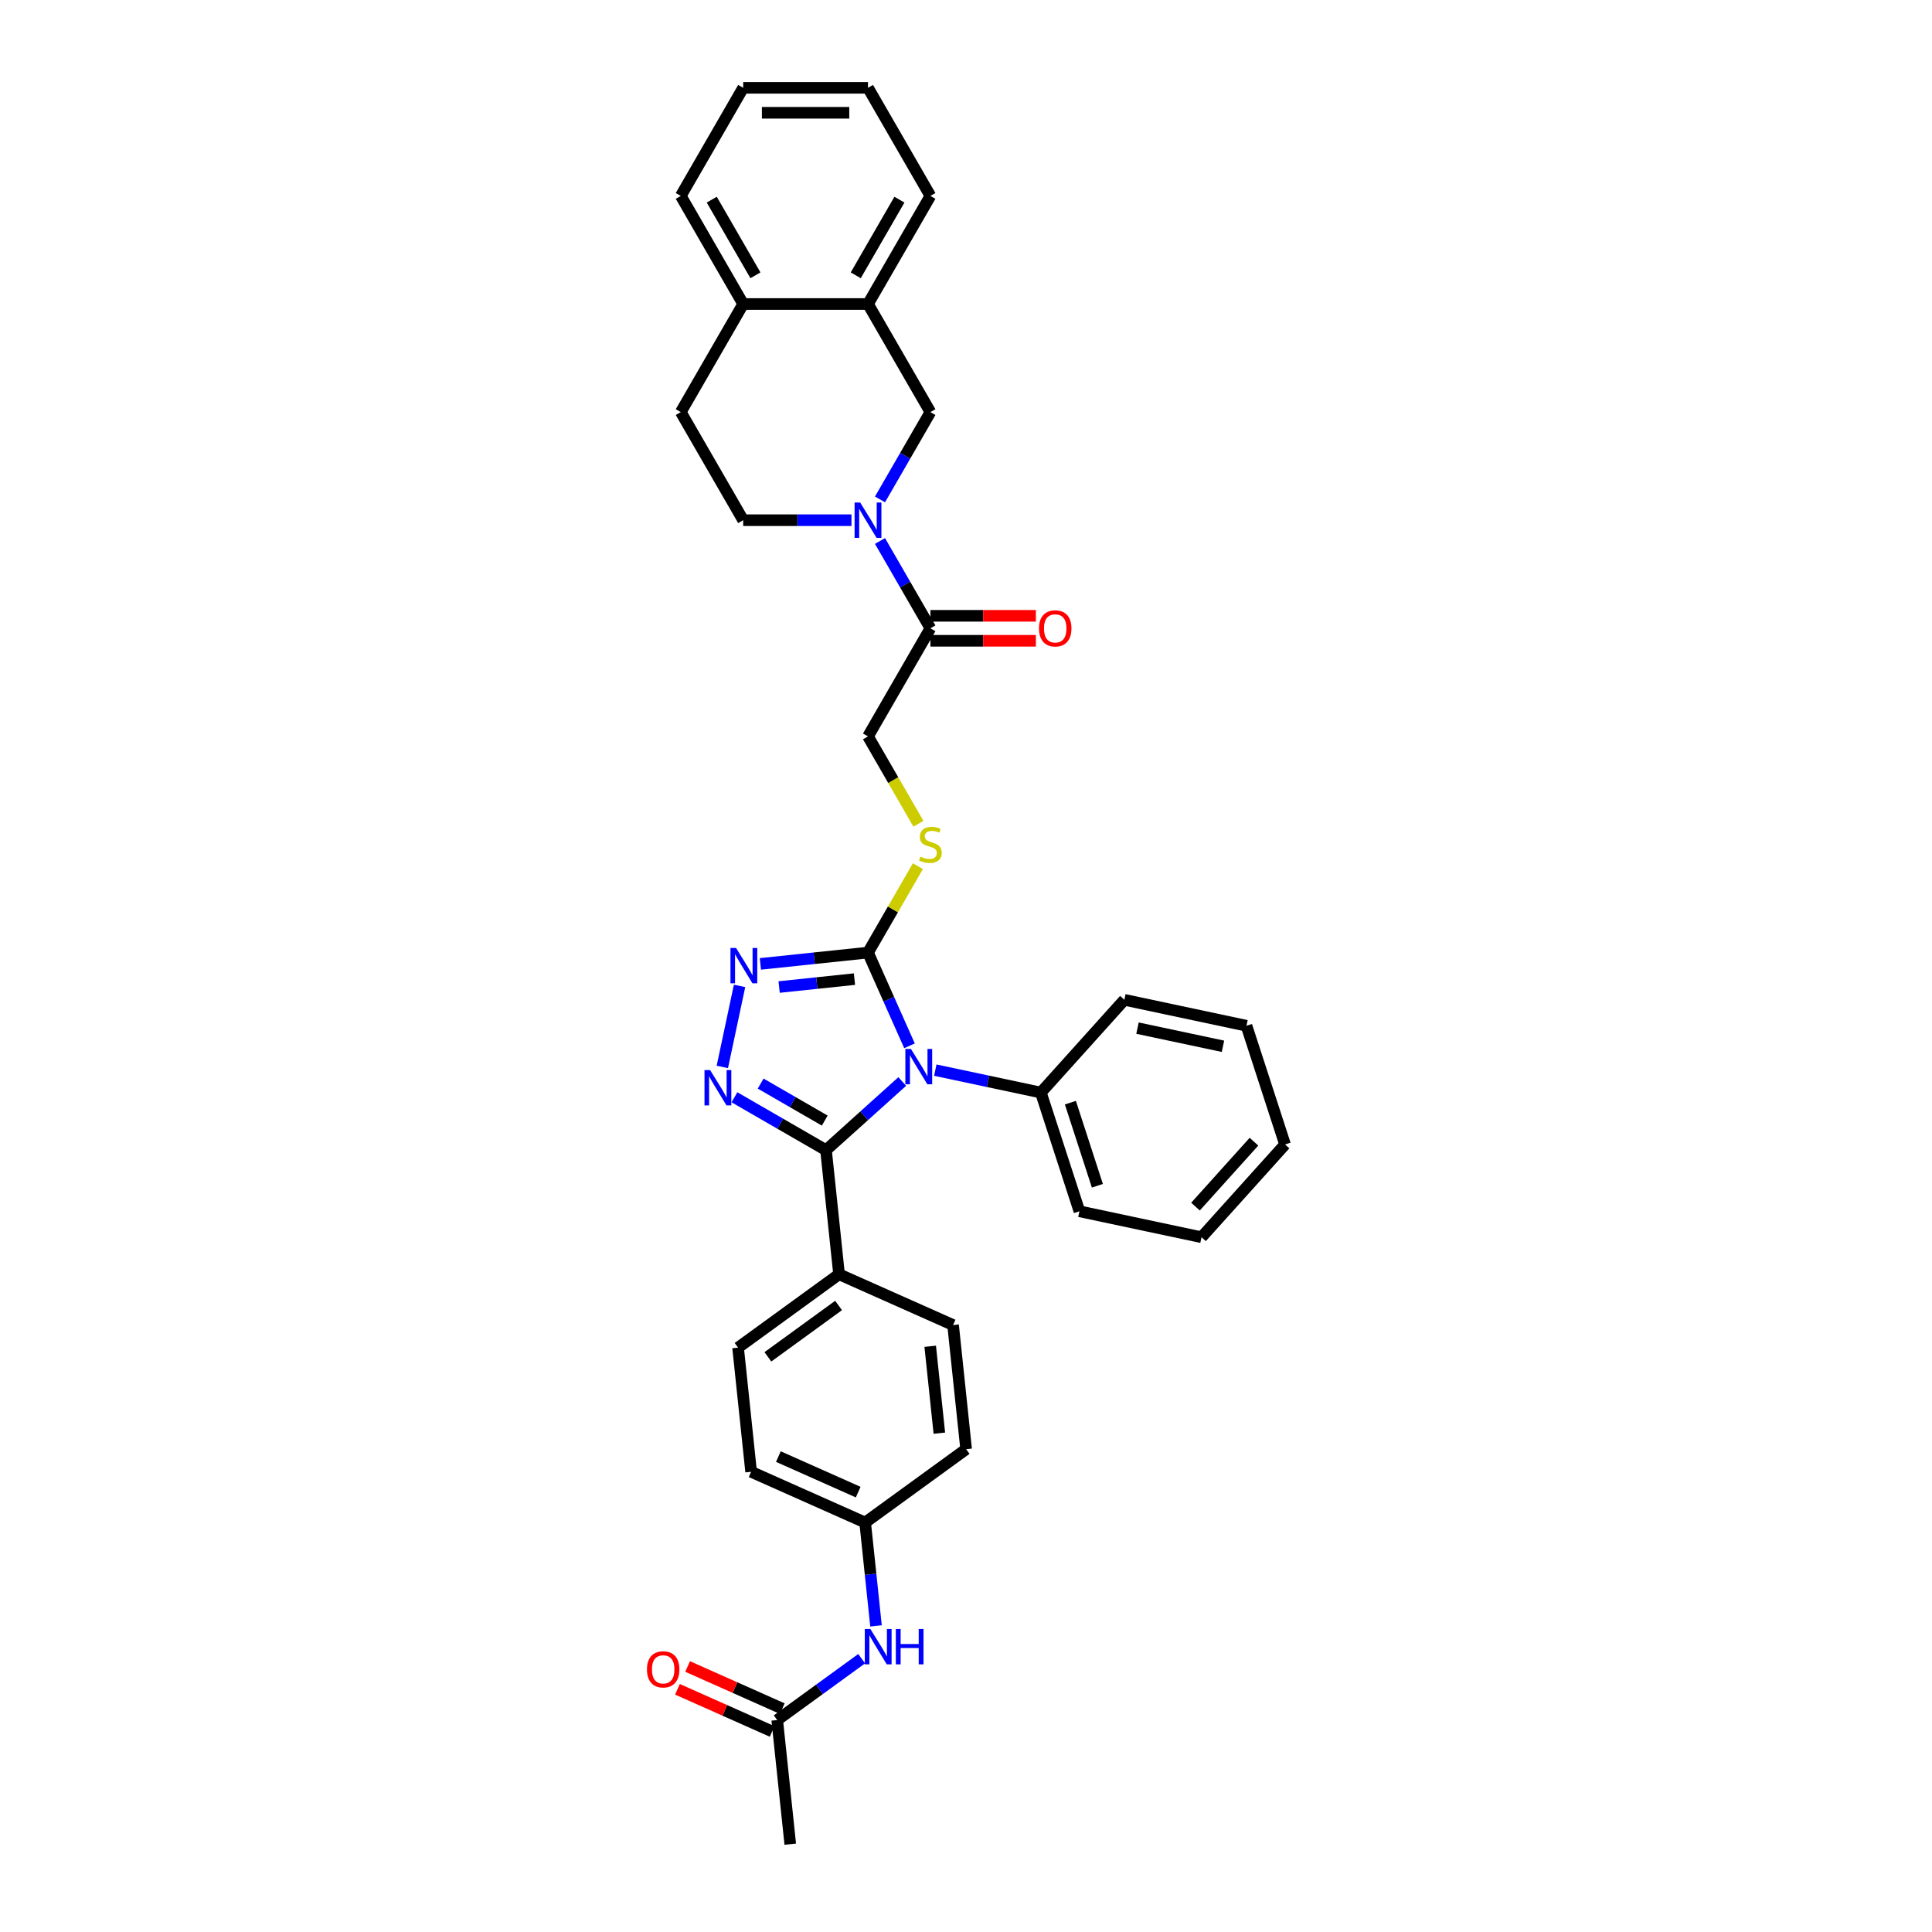 <?xml version='1.0' encoding='iso-8859-1'?>
<svg version='1.1' baseProfile='full'
              xmlns='http://www.w3.org/2000/svg'
                      xmlns:rdkit='http://www.rdkit.org/xml'
                      xmlns:xlink='http://www.w3.org/1999/xlink'
                  xml:space='preserve'
width='1000px' height='1000px' viewBox='0 0 1000 1000'>
<!-- END OF HEADER -->
<rect style='opacity:1.0;fill:#FFFFFF;stroke:none' width='1000' height='1000' x='0' y='0'> </rect>
<path class='bond-0' d='M 466.998,559.782 L 447.269,577.546' style='fill:none;fill-rule:evenodd;stroke:#0000FF;stroke-width:6px;stroke-linecap:butt;stroke-linejoin:miter;stroke-opacity:1' />
<path class='bond-0' d='M 447.269,577.546 L 427.54,595.31' style='fill:none;fill-rule:evenodd;stroke:#000000;stroke-width:6px;stroke-linecap:butt;stroke-linejoin:miter;stroke-opacity:1' />
<path class='bond-2' d='M 470.759,541.316 L 460.017,517.188' style='fill:none;fill-rule:evenodd;stroke:#0000FF;stroke-width:6px;stroke-linecap:butt;stroke-linejoin:miter;stroke-opacity:1' />
<path class='bond-2' d='M 460.017,517.188 L 449.274,493.059' style='fill:none;fill-rule:evenodd;stroke:#000000;stroke-width:6px;stroke-linecap:butt;stroke-linejoin:miter;stroke-opacity:1' />
<path class='bond-9' d='M 484.105,553.898 L 511.426,559.705' style='fill:none;fill-rule:evenodd;stroke:#0000FF;stroke-width:6px;stroke-linecap:butt;stroke-linejoin:miter;stroke-opacity:1' />
<path class='bond-9' d='M 511.426,559.705 L 538.746,565.512' style='fill:none;fill-rule:evenodd;stroke:#000000;stroke-width:6px;stroke-linecap:butt;stroke-linejoin:miter;stroke-opacity:1' />
<path class='bond-1' d='M 427.54,595.31 L 403.841,581.627' style='fill:none;fill-rule:evenodd;stroke:#000000;stroke-width:6px;stroke-linecap:butt;stroke-linejoin:miter;stroke-opacity:1' />
<path class='bond-1' d='M 403.841,581.627 L 380.143,567.945' style='fill:none;fill-rule:evenodd;stroke:#0000FF;stroke-width:6px;stroke-linecap:butt;stroke-linejoin:miter;stroke-opacity:1' />
<path class='bond-1' d='M 426.891,580.015 L 410.302,570.437' style='fill:none;fill-rule:evenodd;stroke:#000000;stroke-width:6px;stroke-linecap:butt;stroke-linejoin:miter;stroke-opacity:1' />
<path class='bond-1' d='M 410.302,570.437 L 393.713,560.86' style='fill:none;fill-rule:evenodd;stroke:#0000FF;stroke-width:6px;stroke-linecap:butt;stroke-linejoin:miter;stroke-opacity:1' />
<path class='bond-8' d='M 427.54,595.31 L 434.293,659.562' style='fill:none;fill-rule:evenodd;stroke:#000000;stroke-width:6px;stroke-linecap:butt;stroke-linejoin:miter;stroke-opacity:1' />
<path class='bond-34' d='M 373.877,552.243 L 382.792,510.301' style='fill:none;fill-rule:evenodd;stroke:#0000FF;stroke-width:6px;stroke-linecap:butt;stroke-linejoin:miter;stroke-opacity:1' />
<path class='bond-3' d='M 449.274,493.059 L 421.425,495.986' style='fill:none;fill-rule:evenodd;stroke:#000000;stroke-width:6px;stroke-linecap:butt;stroke-linejoin:miter;stroke-opacity:1' />
<path class='bond-3' d='M 421.425,495.986 L 393.575,498.913' style='fill:none;fill-rule:evenodd;stroke:#0000FF;stroke-width:6px;stroke-linecap:butt;stroke-linejoin:miter;stroke-opacity:1' />
<path class='bond-3' d='M 442.27,506.788 L 422.775,508.837' style='fill:none;fill-rule:evenodd;stroke:#000000;stroke-width:6px;stroke-linecap:butt;stroke-linejoin:miter;stroke-opacity:1' />
<path class='bond-3' d='M 422.775,508.837 L 403.281,510.886' style='fill:none;fill-rule:evenodd;stroke:#0000FF;stroke-width:6px;stroke-linecap:butt;stroke-linejoin:miter;stroke-opacity:1' />
<path class='bond-6' d='M 449.274,493.059 L 462.184,470.698' style='fill:none;fill-rule:evenodd;stroke:#000000;stroke-width:6px;stroke-linecap:butt;stroke-linejoin:miter;stroke-opacity:1' />
<path class='bond-6' d='M 462.184,470.698 L 475.094,448.337' style='fill:none;fill-rule:evenodd;stroke:#CCCC00;stroke-width:6px;stroke-linecap:butt;stroke-linejoin:miter;stroke-opacity:1' />
<path class='bond-4' d='M 455.488,280.02 L 468.532,302.614' style='fill:none;fill-rule:evenodd;stroke:#0000FF;stroke-width:6px;stroke-linecap:butt;stroke-linejoin:miter;stroke-opacity:1' />
<path class='bond-4' d='M 468.532,302.614 L 481.577,325.207' style='fill:none;fill-rule:evenodd;stroke:#000000;stroke-width:6px;stroke-linecap:butt;stroke-linejoin:miter;stroke-opacity:1' />
<path class='bond-7' d='M 455.488,258.493 L 468.532,235.9' style='fill:none;fill-rule:evenodd;stroke:#0000FF;stroke-width:6px;stroke-linecap:butt;stroke-linejoin:miter;stroke-opacity:1' />
<path class='bond-7' d='M 468.532,235.9 L 481.577,213.306' style='fill:none;fill-rule:evenodd;stroke:#000000;stroke-width:6px;stroke-linecap:butt;stroke-linejoin:miter;stroke-opacity:1' />
<path class='bond-13' d='M 440.72,269.257 L 412.694,269.257' style='fill:none;fill-rule:evenodd;stroke:#0000FF;stroke-width:6px;stroke-linecap:butt;stroke-linejoin:miter;stroke-opacity:1' />
<path class='bond-13' d='M 412.694,269.257 L 384.668,269.257' style='fill:none;fill-rule:evenodd;stroke:#000000;stroke-width:6px;stroke-linecap:butt;stroke-linejoin:miter;stroke-opacity:1' />
<path class='bond-5' d='M 481.577,325.207 L 449.274,381.158' style='fill:none;fill-rule:evenodd;stroke:#000000;stroke-width:6px;stroke-linecap:butt;stroke-linejoin:miter;stroke-opacity:1' />
<path class='bond-16' d='M 481.577,331.668 L 508.873,331.668' style='fill:none;fill-rule:evenodd;stroke:#000000;stroke-width:6px;stroke-linecap:butt;stroke-linejoin:miter;stroke-opacity:1' />
<path class='bond-16' d='M 508.873,331.668 L 536.169,331.668' style='fill:none;fill-rule:evenodd;stroke:#FF0000;stroke-width:6px;stroke-linecap:butt;stroke-linejoin:miter;stroke-opacity:1' />
<path class='bond-16' d='M 481.577,318.747 L 508.873,318.747' style='fill:none;fill-rule:evenodd;stroke:#000000;stroke-width:6px;stroke-linecap:butt;stroke-linejoin:miter;stroke-opacity:1' />
<path class='bond-16' d='M 508.873,318.747 L 536.169,318.747' style='fill:none;fill-rule:evenodd;stroke:#FF0000;stroke-width:6px;stroke-linecap:butt;stroke-linejoin:miter;stroke-opacity:1' />
<path class='bond-14' d='M 475.377,426.371 L 462.326,403.764' style='fill:none;fill-rule:evenodd;stroke:#CCCC00;stroke-width:6px;stroke-linecap:butt;stroke-linejoin:miter;stroke-opacity:1' />
<path class='bond-14' d='M 462.326,403.764 L 449.274,381.158' style='fill:none;fill-rule:evenodd;stroke:#000000;stroke-width:6px;stroke-linecap:butt;stroke-linejoin:miter;stroke-opacity:1' />
<path class='bond-10' d='M 481.577,213.306 L 449.274,157.356' style='fill:none;fill-rule:evenodd;stroke:#000000;stroke-width:6px;stroke-linecap:butt;stroke-linejoin:miter;stroke-opacity:1' />
<path class='bond-19' d='M 434.293,659.562 L 382.025,697.537' style='fill:none;fill-rule:evenodd;stroke:#000000;stroke-width:6px;stroke-linecap:butt;stroke-linejoin:miter;stroke-opacity:1' />
<path class='bond-19' d='M 434.048,675.712 L 397.46,702.294' style='fill:none;fill-rule:evenodd;stroke:#000000;stroke-width:6px;stroke-linecap:butt;stroke-linejoin:miter;stroke-opacity:1' />
<path class='bond-20' d='M 434.293,659.562 L 493.314,685.84' style='fill:none;fill-rule:evenodd;stroke:#000000;stroke-width:6px;stroke-linecap:butt;stroke-linejoin:miter;stroke-opacity:1' />
<path class='bond-26' d='M 538.746,565.512 L 558.71,626.956' style='fill:none;fill-rule:evenodd;stroke:#000000;stroke-width:6px;stroke-linecap:butt;stroke-linejoin:miter;stroke-opacity:1' />
<path class='bond-26' d='M 554.029,570.736 L 568.004,613.747' style='fill:none;fill-rule:evenodd;stroke:#000000;stroke-width:6px;stroke-linecap:butt;stroke-linejoin:miter;stroke-opacity:1' />
<path class='bond-27' d='M 538.746,565.512 L 581.976,517.5' style='fill:none;fill-rule:evenodd;stroke:#000000;stroke-width:6px;stroke-linecap:butt;stroke-linejoin:miter;stroke-opacity:1' />
<path class='bond-24' d='M 449.274,157.356 L 481.577,101.405' style='fill:none;fill-rule:evenodd;stroke:#000000;stroke-width:6px;stroke-linecap:butt;stroke-linejoin:miter;stroke-opacity:1' />
<path class='bond-24' d='M 442.929,142.502 L 465.541,103.337' style='fill:none;fill-rule:evenodd;stroke:#000000;stroke-width:6px;stroke-linecap:butt;stroke-linejoin:miter;stroke-opacity:1' />
<path class='bond-37' d='M 449.274,157.356 L 384.668,157.356' style='fill:none;fill-rule:evenodd;stroke:#000000;stroke-width:6px;stroke-linecap:butt;stroke-linejoin:miter;stroke-opacity:1' />
<path class='bond-11' d='M 402.285,890.293 L 424.142,874.413' style='fill:none;fill-rule:evenodd;stroke:#000000;stroke-width:6px;stroke-linecap:butt;stroke-linejoin:miter;stroke-opacity:1' />
<path class='bond-11' d='M 424.142,874.413 L 445.999,858.533' style='fill:none;fill-rule:evenodd;stroke:#0000FF;stroke-width:6px;stroke-linecap:butt;stroke-linejoin:miter;stroke-opacity:1' />
<path class='bond-17' d='M 404.913,884.391 L 380.409,873.482' style='fill:none;fill-rule:evenodd;stroke:#000000;stroke-width:6px;stroke-linecap:butt;stroke-linejoin:miter;stroke-opacity:1' />
<path class='bond-17' d='M 380.409,873.482 L 355.906,862.572' style='fill:none;fill-rule:evenodd;stroke:#FF0000;stroke-width:6px;stroke-linecap:butt;stroke-linejoin:miter;stroke-opacity:1' />
<path class='bond-17' d='M 399.657,896.195 L 375.154,885.286' style='fill:none;fill-rule:evenodd;stroke:#000000;stroke-width:6px;stroke-linecap:butt;stroke-linejoin:miter;stroke-opacity:1' />
<path class='bond-17' d='M 375.154,885.286 L 350.65,874.376' style='fill:none;fill-rule:evenodd;stroke:#FF0000;stroke-width:6px;stroke-linecap:butt;stroke-linejoin:miter;stroke-opacity:1' />
<path class='bond-25' d='M 402.285,890.293 L 409.038,954.545' style='fill:none;fill-rule:evenodd;stroke:#000000;stroke-width:6px;stroke-linecap:butt;stroke-linejoin:miter;stroke-opacity:1' />
<path class='bond-12' d='M 453.421,841.555 L 450.61,814.811' style='fill:none;fill-rule:evenodd;stroke:#0000FF;stroke-width:6px;stroke-linecap:butt;stroke-linejoin:miter;stroke-opacity:1' />
<path class='bond-12' d='M 450.61,814.811 L 447.799,788.066' style='fill:none;fill-rule:evenodd;stroke:#000000;stroke-width:6px;stroke-linecap:butt;stroke-linejoin:miter;stroke-opacity:1' />
<path class='bond-18' d='M 384.668,269.257 L 352.365,213.306' style='fill:none;fill-rule:evenodd;stroke:#000000;stroke-width:6px;stroke-linecap:butt;stroke-linejoin:miter;stroke-opacity:1' />
<path class='bond-15' d='M 384.668,157.356 L 352.365,213.306' style='fill:none;fill-rule:evenodd;stroke:#000000;stroke-width:6px;stroke-linecap:butt;stroke-linejoin:miter;stroke-opacity:1' />
<path class='bond-28' d='M 384.668,157.356 L 352.365,101.405' style='fill:none;fill-rule:evenodd;stroke:#000000;stroke-width:6px;stroke-linecap:butt;stroke-linejoin:miter;stroke-opacity:1' />
<path class='bond-28' d='M 391.012,142.502 L 368.4,103.337' style='fill:none;fill-rule:evenodd;stroke:#000000;stroke-width:6px;stroke-linecap:butt;stroke-linejoin:miter;stroke-opacity:1' />
<path class='bond-23' d='M 382.025,697.537 L 388.779,761.789' style='fill:none;fill-rule:evenodd;stroke:#000000;stroke-width:6px;stroke-linecap:butt;stroke-linejoin:miter;stroke-opacity:1' />
<path class='bond-22' d='M 493.314,685.84 L 500.067,750.092' style='fill:none;fill-rule:evenodd;stroke:#000000;stroke-width:6px;stroke-linecap:butt;stroke-linejoin:miter;stroke-opacity:1' />
<path class='bond-22' d='M 481.476,696.828 L 486.203,741.805' style='fill:none;fill-rule:evenodd;stroke:#000000;stroke-width:6px;stroke-linecap:butt;stroke-linejoin:miter;stroke-opacity:1' />
<path class='bond-21' d='M 447.799,788.066 L 500.067,750.092' style='fill:none;fill-rule:evenodd;stroke:#000000;stroke-width:6px;stroke-linecap:butt;stroke-linejoin:miter;stroke-opacity:1' />
<path class='bond-36' d='M 447.799,788.066 L 388.779,761.789' style='fill:none;fill-rule:evenodd;stroke:#000000;stroke-width:6px;stroke-linecap:butt;stroke-linejoin:miter;stroke-opacity:1' />
<path class='bond-36' d='M 444.202,772.321 L 402.887,753.926' style='fill:none;fill-rule:evenodd;stroke:#000000;stroke-width:6px;stroke-linecap:butt;stroke-linejoin:miter;stroke-opacity:1' />
<path class='bond-29' d='M 481.577,101.405 L 449.274,45.455' style='fill:none;fill-rule:evenodd;stroke:#000000;stroke-width:6px;stroke-linecap:butt;stroke-linejoin:miter;stroke-opacity:1' />
<path class='bond-31' d='M 558.71,626.956 L 621.905,640.389' style='fill:none;fill-rule:evenodd;stroke:#000000;stroke-width:6px;stroke-linecap:butt;stroke-linejoin:miter;stroke-opacity:1' />
<path class='bond-32' d='M 581.976,517.5 L 645.17,530.933' style='fill:none;fill-rule:evenodd;stroke:#000000;stroke-width:6px;stroke-linecap:butt;stroke-linejoin:miter;stroke-opacity:1' />
<path class='bond-32' d='M 588.768,532.154 L 633.004,541.557' style='fill:none;fill-rule:evenodd;stroke:#000000;stroke-width:6px;stroke-linecap:butt;stroke-linejoin:miter;stroke-opacity:1' />
<path class='bond-30' d='M 352.365,101.405 L 384.668,45.455' style='fill:none;fill-rule:evenodd;stroke:#000000;stroke-width:6px;stroke-linecap:butt;stroke-linejoin:miter;stroke-opacity:1' />
<path class='bond-38' d='M 449.274,45.455 L 384.668,45.455' style='fill:none;fill-rule:evenodd;stroke:#000000;stroke-width:6px;stroke-linecap:butt;stroke-linejoin:miter;stroke-opacity:1' />
<path class='bond-38' d='M 439.583,58.376 L 394.359,58.376' style='fill:none;fill-rule:evenodd;stroke:#000000;stroke-width:6px;stroke-linecap:butt;stroke-linejoin:miter;stroke-opacity:1' />
<path class='bond-35' d='M 621.905,640.389 L 665.135,592.377' style='fill:none;fill-rule:evenodd;stroke:#000000;stroke-width:6px;stroke-linecap:butt;stroke-linejoin:miter;stroke-opacity:1' />
<path class='bond-35' d='M 618.787,624.541 L 649.048,590.933' style='fill:none;fill-rule:evenodd;stroke:#000000;stroke-width:6px;stroke-linecap:butt;stroke-linejoin:miter;stroke-opacity:1' />
<path class='bond-33' d='M 645.17,530.933 L 665.135,592.377' style='fill:none;fill-rule:evenodd;stroke:#000000;stroke-width:6px;stroke-linecap:butt;stroke-linejoin:miter;stroke-opacity:1' />
<path  class='atom-0' d='M 471.507 542.932
L 477.503 552.622
Q 478.097 553.579, 479.053 555.31
Q 480.009 557.042, 480.061 557.145
L 480.061 542.932
L 482.49 542.932
L 482.49 561.228
L 479.983 561.228
L 473.549 550.633
Q 472.799 549.392, 471.998 547.971
Q 471.223 546.549, 470.99 546.11
L 470.99 561.228
L 468.613 561.228
L 468.613 542.932
L 471.507 542.932
' fill='#0000FF'/>
<path  class='atom-2' d='M 367.545 553.858
L 373.54 563.549
Q 374.135 564.506, 375.091 566.237
Q 376.047 567.968, 376.099 568.072
L 376.099 553.858
L 378.528 553.858
L 378.528 572.155
L 376.021 572.155
L 369.586 561.559
Q 368.837 560.319, 368.036 558.898
Q 367.261 557.476, 367.028 557.037
L 367.028 572.155
L 364.65 572.155
L 364.65 553.858
L 367.545 553.858
' fill='#0000FF'/>
<path  class='atom-4' d='M 380.977 490.664
L 386.973 500.355
Q 387.567 501.311, 388.523 503.043
Q 389.479 504.774, 389.531 504.877
L 389.531 490.664
L 391.96 490.664
L 391.96 508.961
L 389.453 508.961
L 383.019 498.365
Q 382.269 497.125, 381.468 495.703
Q 380.693 494.282, 380.46 493.843
L 380.46 508.961
L 378.083 508.961
L 378.083 490.664
L 380.977 490.664
' fill='#0000FF'/>
<path  class='atom-5' d='M 445.229 260.109
L 451.225 269.8
Q 451.819 270.756, 452.775 272.487
Q 453.732 274.219, 453.783 274.322
L 453.783 260.109
L 456.212 260.109
L 456.212 278.405
L 453.706 278.405
L 447.271 267.81
Q 446.522 266.569, 445.72 265.148
Q 444.945 263.727, 444.713 263.287
L 444.713 278.405
L 442.335 278.405
L 442.335 260.109
L 445.229 260.109
' fill='#0000FF'/>
<path  class='atom-7' d='M 476.408 443.388
Q 476.615 443.466, 477.468 443.828
Q 478.321 444.189, 479.251 444.422
Q 480.207 444.629, 481.138 444.629
Q 482.869 444.629, 483.877 443.802
Q 484.885 442.949, 484.885 441.476
Q 484.885 440.468, 484.368 439.848
Q 483.877 439.228, 483.102 438.892
Q 482.326 438.556, 481.034 438.168
Q 479.406 437.677, 478.424 437.212
Q 477.468 436.747, 476.77 435.765
Q 476.098 434.783, 476.098 433.129
Q 476.098 430.829, 477.649 429.407
Q 479.225 427.986, 482.326 427.986
Q 484.445 427.986, 486.849 428.994
L 486.254 430.984
Q 484.058 430.079, 482.404 430.079
Q 480.621 430.079, 479.639 430.829
Q 478.657 431.552, 478.682 432.819
Q 478.682 433.801, 479.173 434.395
Q 479.69 434.989, 480.414 435.325
Q 481.163 435.661, 482.404 436.049
Q 484.058 436.566, 485.04 437.083
Q 486.022 437.6, 486.719 438.659
Q 487.443 439.693, 487.443 441.476
Q 487.443 444.008, 485.737 445.378
Q 484.058 446.722, 481.241 446.722
Q 479.613 446.722, 478.372 446.36
Q 477.158 446.024, 475.711 445.43
L 476.408 443.388
' fill='#CCCC00'/>
<path  class='atom-13' d='M 450.508 843.17
L 456.504 852.861
Q 457.098 853.818, 458.054 855.549
Q 459.01 857.28, 459.062 857.384
L 459.062 843.17
L 461.491 843.17
L 461.491 861.467
L 458.984 861.467
L 452.55 850.871
Q 451.8 849.631, 450.999 848.21
Q 450.224 846.788, 449.991 846.349
L 449.991 861.467
L 447.614 861.467
L 447.614 843.17
L 450.508 843.17
' fill='#0000FF'/>
<path  class='atom-13' d='M 463.688 843.17
L 466.169 843.17
L 466.169 850.949
L 475.524 850.949
L 475.524 843.17
L 478.004 843.17
L 478.004 861.467
L 475.524 861.467
L 475.524 853.016
L 466.169 853.016
L 466.169 861.467
L 463.688 861.467
L 463.688 843.17
' fill='#0000FF'/>
<path  class='atom-17' d='M 537.784 325.259
Q 537.784 320.866, 539.955 318.411
Q 542.126 315.956, 546.183 315.956
Q 550.24 315.956, 552.411 318.411
Q 554.582 320.866, 554.582 325.259
Q 554.582 329.704, 552.385 332.237
Q 550.189 334.743, 546.183 334.743
Q 542.152 334.743, 539.955 332.237
Q 537.784 329.73, 537.784 325.259
M 546.183 332.676
Q 548.974 332.676, 550.473 330.815
Q 551.998 328.929, 551.998 325.259
Q 551.998 321.667, 550.473 319.858
Q 548.974 318.023, 546.183 318.023
Q 543.392 318.023, 541.867 319.832
Q 540.368 321.641, 540.368 325.259
Q 540.368 328.955, 541.867 330.815
Q 543.392 332.676, 546.183 332.676
' fill='#FF0000'/>
<path  class='atom-18' d='M 334.865 864.067
Q 334.865 859.674, 337.036 857.219
Q 339.207 854.764, 343.264 854.764
Q 347.322 854.764, 349.492 857.219
Q 351.663 859.674, 351.663 864.067
Q 351.663 868.512, 349.466 871.045
Q 347.27 873.551, 343.264 873.551
Q 339.233 873.551, 337.036 871.045
Q 334.865 868.538, 334.865 864.067
M 343.264 871.484
Q 346.055 871.484, 347.554 869.623
Q 349.079 867.737, 349.079 864.067
Q 349.079 860.475, 347.554 858.666
Q 346.055 856.831, 343.264 856.831
Q 340.473 856.831, 338.949 858.64
Q 337.45 860.449, 337.45 864.067
Q 337.45 867.763, 338.949 869.623
Q 340.473 871.484, 343.264 871.484
' fill='#FF0000'/>
</svg>
